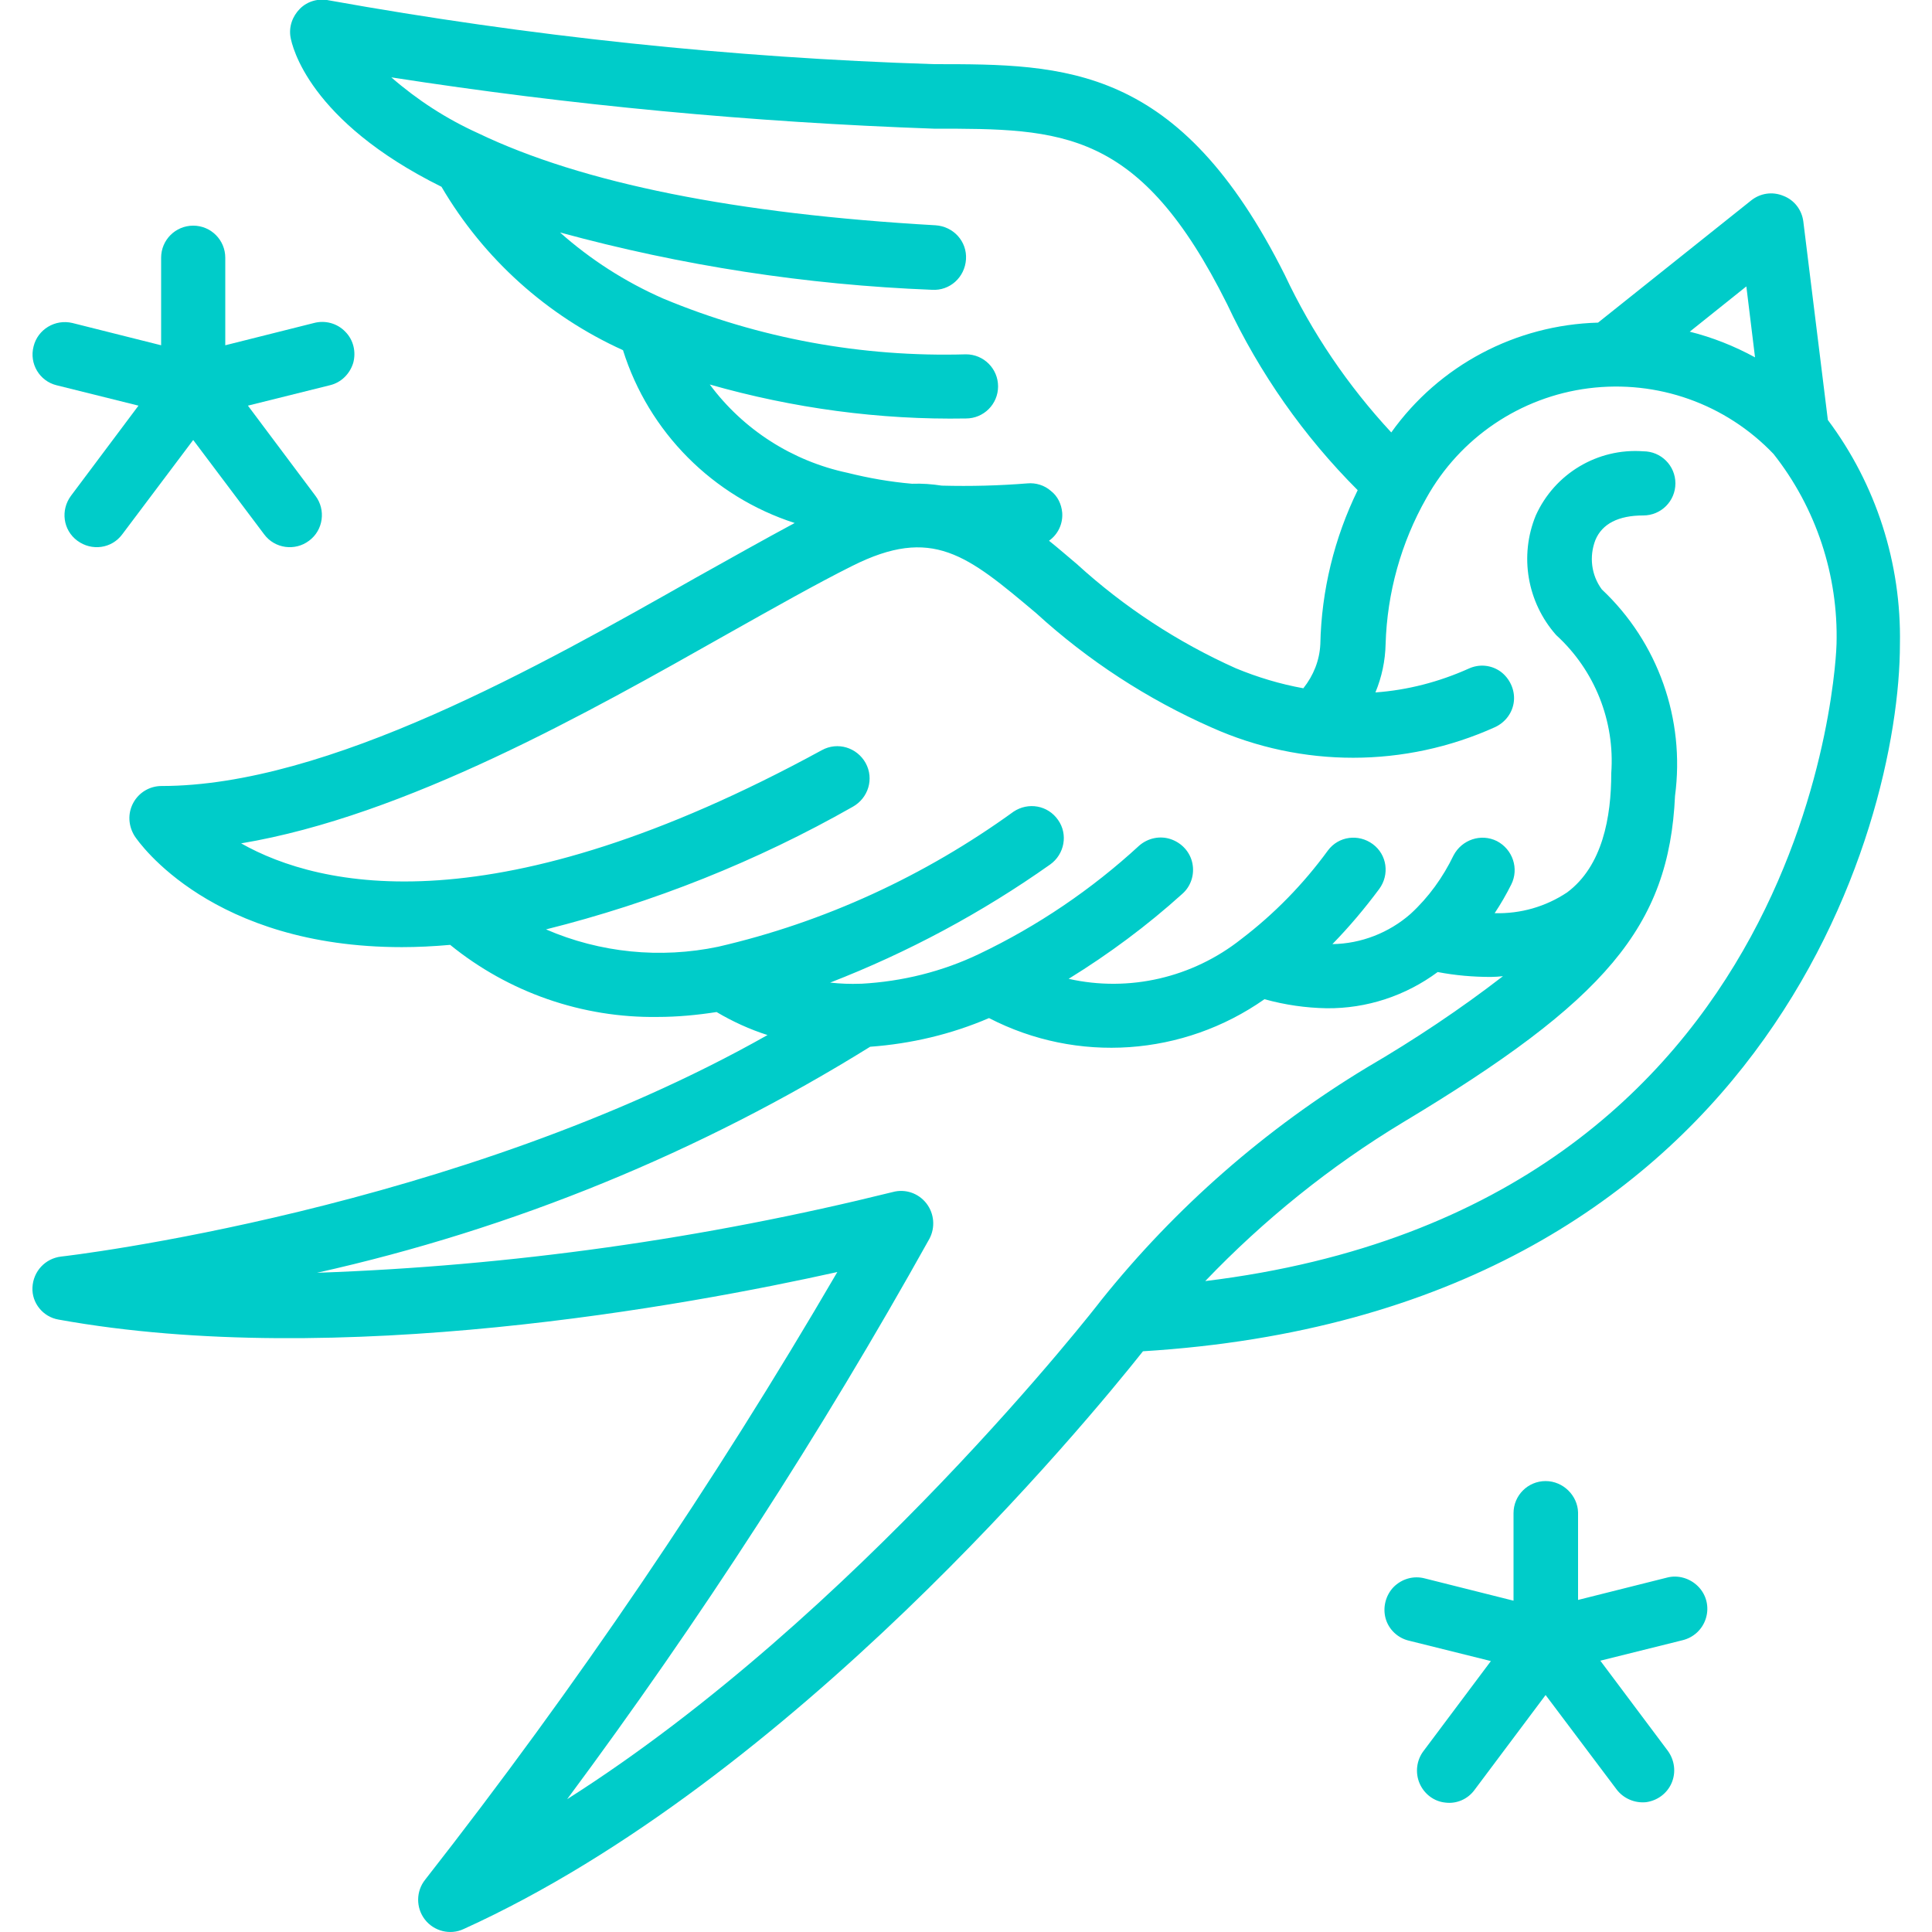 <?xml version="1.0" encoding="UTF-8"?> <!-- Generator: Adobe Illustrator 24.0.1, SVG Export Plug-In . SVG Version: 6.00 Build 0) --> <svg xmlns="http://www.w3.org/2000/svg" xmlns:xlink="http://www.w3.org/1999/xlink" id="Layer_1" x="0px" y="0px" viewBox="0 0 512 512" style="enable-background:new 0 0 512 512;" xml:space="preserve"> <style type="text/css"> .st0{fill:#00CCC9;} </style> <g id="Page-1"> <g id="_x30_05---Swallow" transform="translate(0 -1)"> <path id="Shape" class="st0" d="M15.5,350.7c74,13.4,166.8-3.8,206.4-12.6c-32.7,56.1-69.2,109.9-109.2,161 c-2.5,3.1-2.5,7.5-0.1,10.6c2.4,3.1,6.7,4.2,10.3,2.5c87-39.5,165.1-134.3,180-153.1C467.3,349,503.5,220.7,503.5,171.7 c0.4-21.4-6.3-42.3-19.1-59.4l-6.5-52.6c-0.4-3.1-2.4-5.7-5.3-6.8c-2.9-1.2-6.1-0.7-8.5,1.2l-40.6,32.4 c-21.8,0.6-42.1,11.3-54.8,29.1c-11.5-12.4-21-26.4-28.2-41.7c-28-55.9-58.1-55.9-93-55.9c-53.8-1.7-107.4-7.4-160.3-16.9 c-2.8-0.6-5.7,0.2-7.7,2.2s-3,4.8-2.5,7.6c0.4,2.2,4.7,22.1,40,39.6c11.2,19.1,28,34.2,48.1,43.3c6.8,21.7,23.8,38.8,45.5,45.8 c-8,4.3-16.9,9.3-26.2,14.5c-41.1,23.3-97.5,55.2-141.6,55.2c-3.1,0-6,1.7-7.5,4.5c-1.5,2.8-1.3,6.1,0.4,8.8 c1.2,1.8,20.5,29.4,70.8,29.4c4,0,8.3-0.2,12.8-0.6c15.5,12.6,35,19.4,55,19.1c5.2,0,10.5-0.5,15.6-1.3c4.2,2.5,8.8,4.6,13.5,6.1 c-82.2,46.5-186,58.6-187.2,58.7c-4.2,0.5-7.4,3.9-7.6,8.2C8.4,346.3,11.4,350,15.5,350.7L15.5,350.7z M462.8,76.9l2.3,18.8 c-5.5-3-11.3-5.3-17.3-6.8L462.8,76.9z M188.1,102.9c22.1,6.3,45,9.4,67.9,9c4.7,0,8.5-3.8,8.5-8.5c0-4.7-3.8-8.5-8.5-8.5 c-27.5,0.8-54.9-4.2-80.3-14.8c-10-4.4-19.2-10.3-27.3-17.5c32.2,8.8,65.3,13.9,98.6,15.2c4.7,0.3,8.7-3.3,9-8.1 c0.3-4.7-3.3-8.7-8.1-9c-52.7-3-93.5-11.1-121.2-24.4c-8.4-3.8-16.1-8.8-23-14.8c47.6,7.4,95.6,11.9,143.8,13.6 c34,0,54.5,0,77.7,46.5c8.6,18.3,20.3,35,34.6,49.3c-6.2,12.7-9.6,26.6-9.9,40.8c-0.2,4.3-1.8,8.3-4.5,11.7 c-6.1-1.1-12.1-2.9-17.9-5.3c-15.4-6.9-29.6-16.2-42.1-27.6c-2.5-2.1-4.9-4.2-7.4-6.2c2.4-1.7,3.7-4.5,3.5-7.4 c-0.2-2.3-1.2-4.4-3-5.8c-1.7-1.5-4-2.2-6.2-2c-7.5,0.6-15.1,0.8-22.6,0.6h-0.1c-2.6-0.4-5.2-0.6-7.9-0.5 c-5.8-0.5-11.5-1.5-17.1-2.9C210,123.2,197,114.9,188.1,102.9L188.1,102.9z M190.3,251.9c-15.3,3.2-31.3,1.6-45.6-4.6 c28.4-7.1,55.8-18,81.3-32.5c4.1-2.3,5.7-7.4,3.4-11.6c-2.3-4.1-7.4-5.7-11.6-3.4c-86.5,47.2-133,36.5-153.9,24.7 c43.7-7.3,92.1-34.7,128.9-55.5c12.1-6.8,23.6-13.3,33-18c21.3-10.7,30.5-2.9,48.8,12.5c13.8,12.6,29.5,22.8,46.5,30.3 c23.9,10.7,51.2,10.7,75.1-0.1c2.8-1.3,4.7-3.9,5-6.9c0.3-3-1.1-6-3.5-7.8c-2.5-1.8-5.7-2.1-8.5-0.8c-7.8,3.5-16.2,5.7-24.7,6.3 c1.7-4.1,2.6-8.4,2.7-12.8c0.4-13.6,4.1-26.9,10.8-38.7c8.9-16,24.9-26.8,43-29.1c18.2-2.3,36.3,4.1,49,17.4 c11.3,14.3,17.2,32.2,16.7,50.4c0,1.5-4.8,149-167.3,168.8c15.5-16.2,33.1-30.4,52.3-42c53.8-32.3,70.6-51.9,72.2-86.6 c2.7-20.3-4.5-40.7-19.4-54.7c-2.8-3.8-3.4-8.7-1.7-13.1c1.8-4.3,6.1-6.5,12.7-6.5c4.7,0,8.5-3.8,8.5-8.5c0-4.7-3.8-8.5-8.5-8.5 c-12.1-0.9-23.5,5.9-28.5,17c-4.4,10.7-2.3,23,5.4,31.7c10.2,9.3,15.6,22.8,14.6,36.6c0,11.6-2.3,24.6-11.7,31.6 c-5.7,3.8-12.4,5.7-19.2,5.5c1.6-2.4,3.1-5,4.4-7.6c2.1-4.2,0.4-9.3-3.8-11.5c-4.2-2.1-9.3-0.4-11.5,3.8 c-2.8,5.8-6.6,11.1-11.4,15.5c-5.7,5-13.1,7.9-20.7,8c4.5-4.6,8.6-9.5,12.4-14.6c2.8-3.8,2.1-9.1-1.7-11.9 c-3.8-2.8-9.1-2.1-11.9,1.7c-6.5,8.9-14.2,16.8-23,23.5c-12.9,10.2-29.7,14.1-45.7,10.5c10.7-6.6,20.8-14.1,30.1-22.5 c2.3-2,3.3-5.1,2.7-8.1c-0.6-3-2.8-5.4-5.7-6.4c-2.9-1-6.1-0.3-8.4,1.7c-12.6,11.6-26.9,21.3-42.4,28.7 c-9.8,4.7-20.4,7.3-31.2,7.9h-0.3c-2.7,0.1-5.3,0-8-0.3c20.6-8,40.2-18.5,58.3-31.3c3.8-2.7,4.8-8,2.1-11.8 c-2.7-3.9-7.9-4.8-11.8-2.2C245.1,233.1,218.5,245.4,190.3,251.9L190.3,251.9z M230.6,278.4c10.9-0.8,21.5-3.3,31.5-7.6 c23.4,12.1,51.5,10.1,73-5c5.4,1.5,10.9,2.3,16.5,2.4c10.6,0.1,20.9-3.3,29.4-9.6c4.7,0.9,9.4,1.3,14.1,1.3c1,0,2.2-0.1,3.2-0.2 c-11.4,8.8-23.4,16.8-35.9,24.1c-27,16.3-50.9,37.2-70.6,61.8c-0.7,1-64.9,83.6-141.5,132.2c35.2-47.4,67.3-97,96-148.5 c1.6-3,1.3-6.7-0.8-9.4c-2.1-2.7-5.6-3.9-8.9-3c-50,12.4-101.1,19.6-152.6,21.4C136,326.7,185.5,306.4,230.6,278.4L230.6,278.4z"></path> <path id="Shape_1_" class="st0" d="M15,103.1l21.7,5.4l-17.9,23.9c-2.8,3.8-2.1,9.1,1.7,11.9s9.1,2.1,11.9-1.7l18.8-25l18.8,25 c2.8,3.8,8.2,4.5,11.9,1.7c3.8-2.8,4.5-8.2,1.7-11.9l-17.9-23.9l21.7-5.4c3-0.7,5.3-3,6.2-5.9c0.8-2.9,0.1-6.1-2.1-8.3 c-2.1-2.2-5.3-3.1-8.3-2.3l-23.5,5.9V69.3c0-4.7-3.8-8.5-8.5-8.5s-8.5,3.8-8.5,8.5v23.2l-23.5-5.9c-4.6-1.1-9.2,1.7-10.3,6.2 C7.7,97.4,10.5,102,15,103.1z"></path> <path id="Shape_2_" class="st0" d="M409.6,393.5c-4.7,0-8.5,3.8-8.5,8.5v23.2l-23.5-5.9c-3-0.8-6.1,0.1-8.3,2.3 c-2.1,2.2-2.9,5.4-2.1,8.3s3.2,5.2,6.2,5.9l21.7,5.4l-17.9,23.9c-1.8,2.4-2.2,5.7-1,8.5s3.8,4.8,6.8,5.1c3,0.4,6-0.9,7.8-3.4 l18.8-25.1l18.8,25c1.8,2.4,4.8,3.7,7.8,3.4c3-0.4,5.6-2.3,6.8-5.1c1.2-2.8,0.8-6-1-8.5l-17.9-23.9l21.7-5.4 c3-0.7,5.4-2.9,6.3-5.9c0.9-3,0.1-6.2-2.1-8.4c-2.2-2.2-5.4-3.1-8.3-2.3l-23.5,5.9v-23.2C418.1,397.4,414.3,393.5,409.6,393.5 L409.6,393.5z"></path> </g> </g> </svg> 